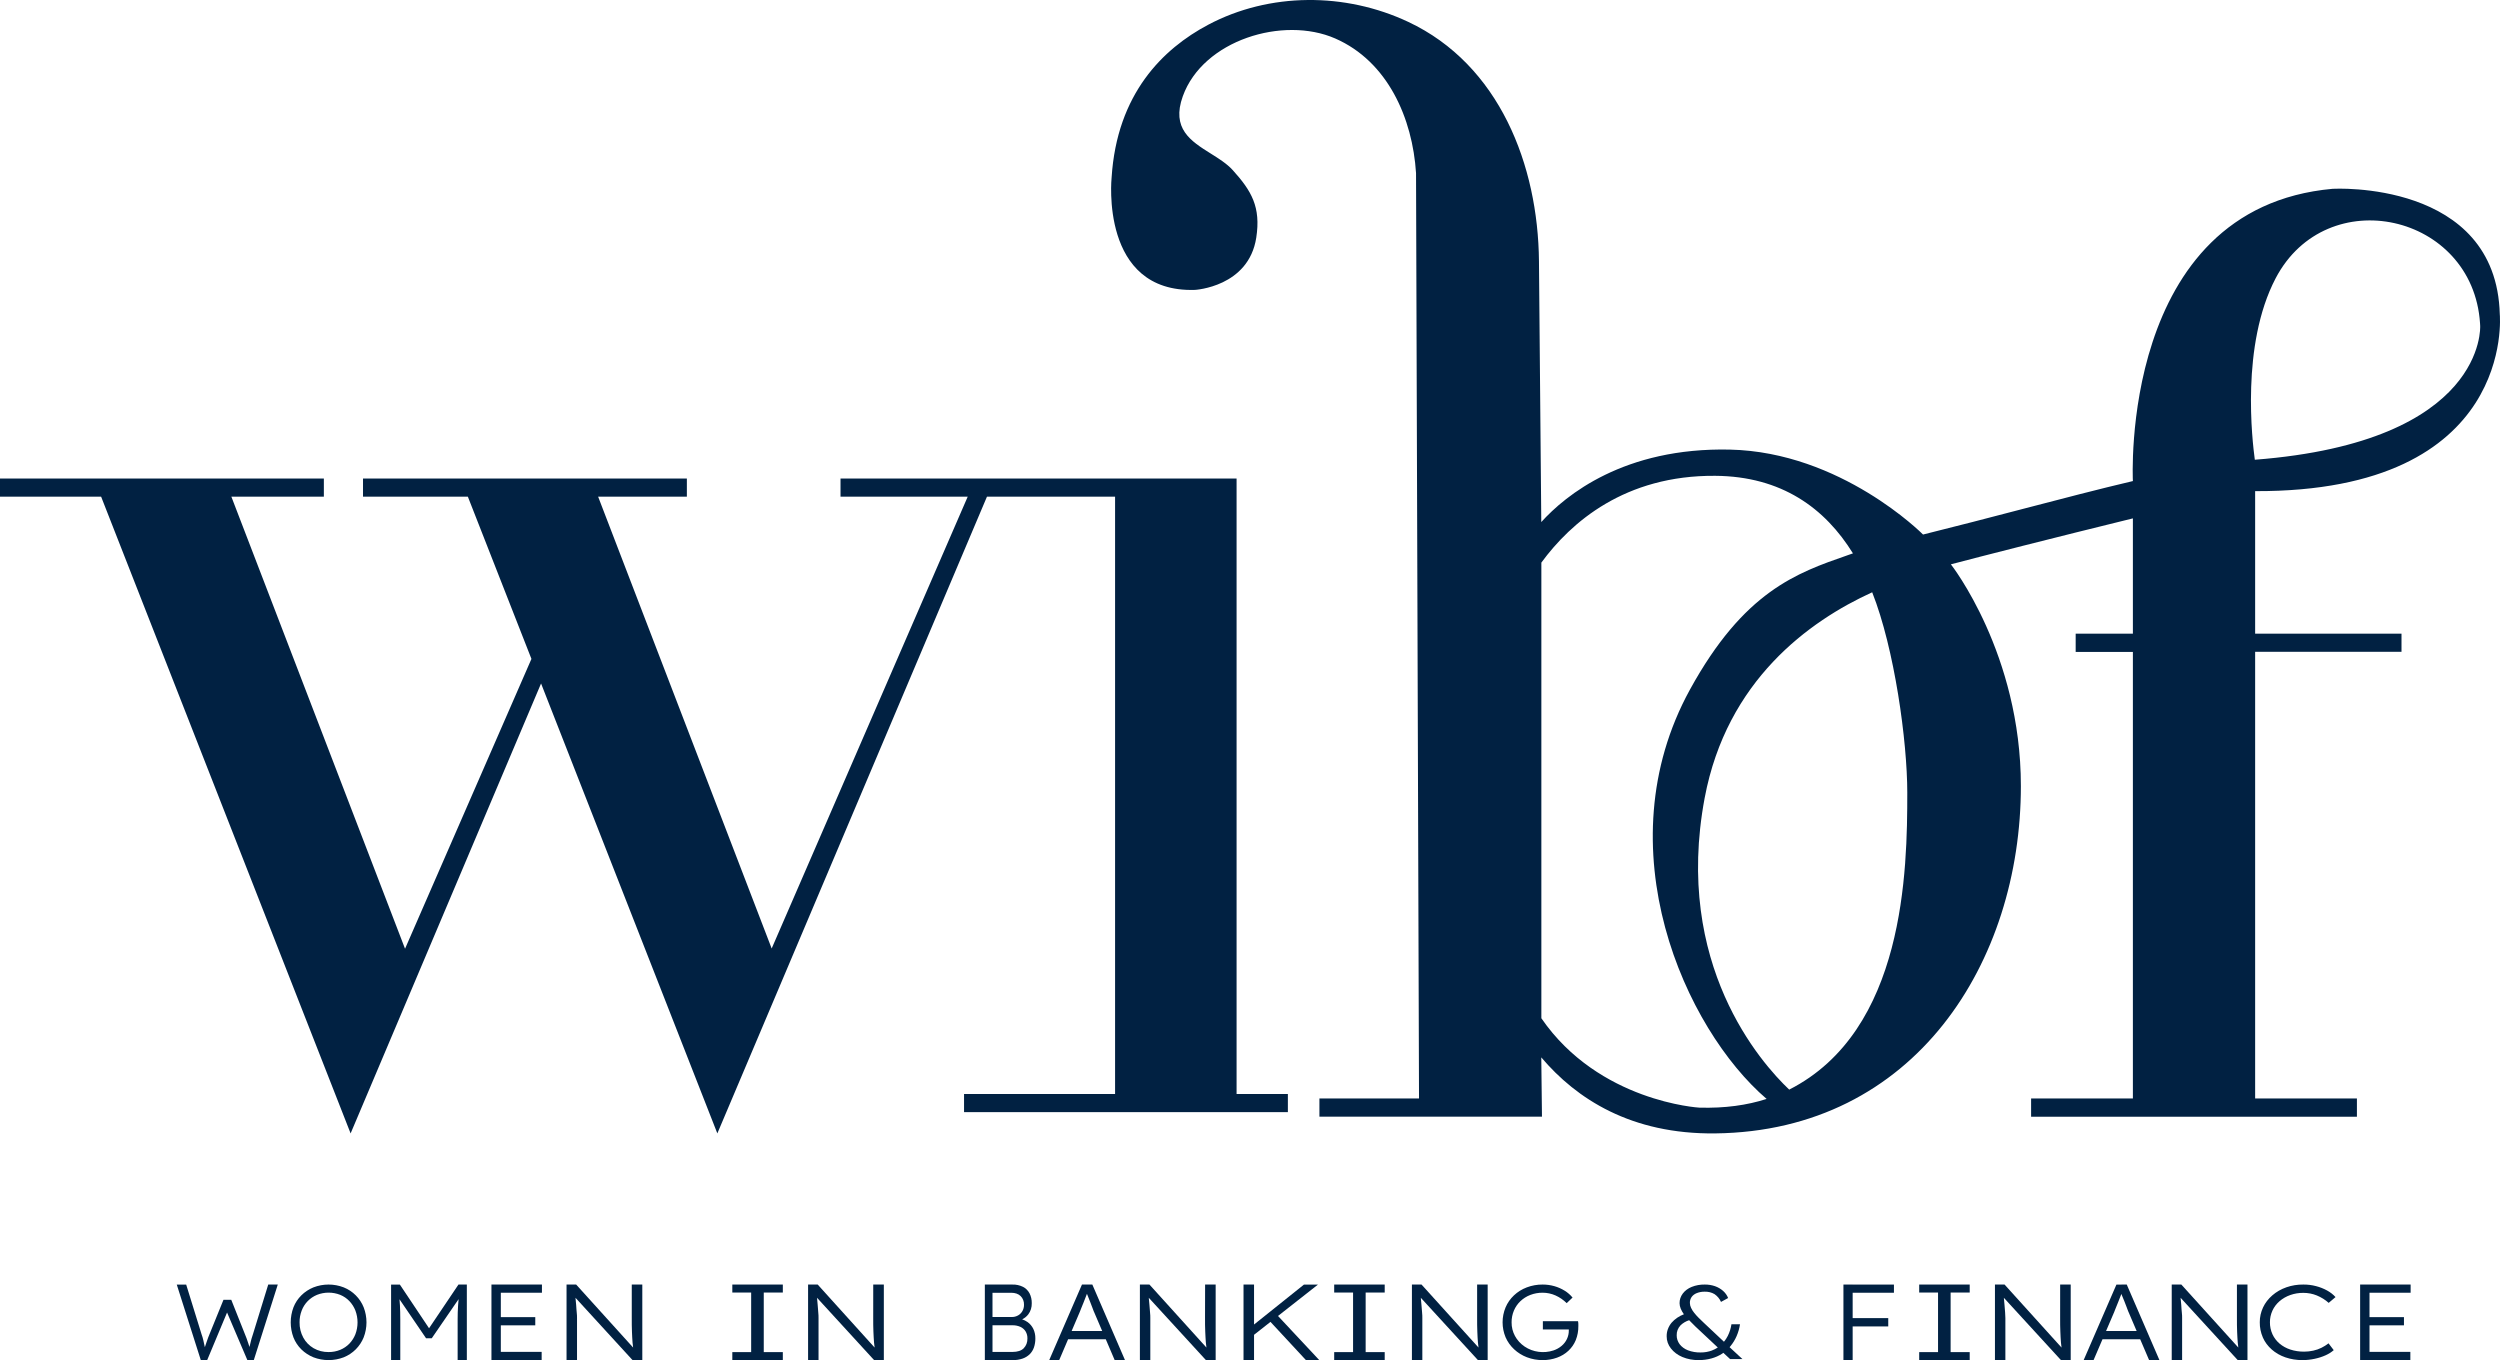 <svg width="193" height="105" viewBox="0 0 193 105" fill="none" xmlns="http://www.w3.org/2000/svg">
<path d="M74.424 84.459V85.856H99.424V84.459H95.464V36.944H64.888V38.342H74.708L59.573 73.224L46.175 38.342H53.026V36.944H28.024V38.342H36.118L41.027 50.868L31.269 73.243L17.861 38.342H25.002V36.944H0V38.342H7.806L27.067 87.5L41.77 52.764L55.379 87.5L76.194 38.342H86.084V84.459H74.424V84.459Z" fill="#012142"/>
<path fill-rule="evenodd" clip-rule="evenodd" d="M180.089 14.575C180.089 14.575 192.712 13.851 192.984 24.269C192.984 24.269 194.272 37.985 174.097 37.916V48.917H185.396V50.319H174.097V84.801H181.954V86.21H156.801V84.801H164.659V50.327H160.242V48.92H164.659V40.019C158.669 41.489 152.697 43.011 150.608 43.567C150.652 43.617 156.012 50.476 156.012 60.681C156.012 74.231 147.86 87.325 132.409 87.499C125.928 87.572 121.705 84.84 118.987 81.63L119.04 86.209H101.859V84.801H109.548L109.318 13.363C109.05 9.145 107.146 4.746 103.074 2.968C99.054 1.212 92.874 3.1 91.314 7.426C90.407 9.937 91.939 10.896 93.462 11.85C94.091 12.244 94.718 12.637 95.172 13.138C96.618 14.738 97.349 15.98 96.983 18.352C96.394 22.155 92.251 22.38 92.251 22.38C84.884 22.614 85.816 13.712 85.816 13.712C86.225 7.224 89.793 3.76 93.259 1.918C98.013 -0.608 103.864 -0.591 108.71 1.686C115.764 5 118.742 12.766 118.808 20.164L118.987 40.303C120.866 38.228 125.379 34.529 133.55 34.709C142.128 34.9 148.413 41.219 148.459 41.266L148.46 41.266C150.985 40.641 153.555 39.97 156.033 39.323L156.033 39.323L156.034 39.322L156.035 39.322C159.143 38.511 162.107 37.737 164.659 37.138C164.659 37.138 163.559 16.058 180.089 14.575ZM118.993 78.609C123.437 85.069 131.186 85.51 131.186 85.51C133.154 85.566 134.875 85.324 136.383 84.837C130.097 79.452 123.754 65.462 130.463 53.239C134.63 45.647 138.697 44.233 142.618 42.87L142.619 42.869C142.711 42.837 142.803 42.805 142.894 42.773C142.945 42.756 142.996 42.738 143.047 42.72C140.894 39.239 137.549 36.77 132.415 36.733C125.441 36.682 121.279 40.317 118.993 43.433V78.609ZM138.127 84.118C135.957 82.062 129.189 74.459 131.6 61.602C133.304 52.527 139.667 47.943 144.533 45.724C146.255 50.064 147.242 57.224 147.242 61.199C147.242 67.171 147.072 79.572 138.127 84.118ZM175.678 21.486C172.978 26.642 173.881 34.058 174.072 35.492C191.993 34.107 191.47 25.156 191.47 25.156L191.458 24.948C190.898 16.479 179.614 13.97 175.678 21.486Z" fill="#012142"/>
<path d="M19.533 102.985C19.481 103.14 19.442 103.262 19.416 103.351C19.39 103.441 19.372 103.514 19.36 103.569C19.348 103.624 19.335 103.678 19.321 103.734C19.307 103.79 19.288 103.863 19.268 103.955L19.261 103.988C19.227 103.892 19.197 103.802 19.174 103.723C19.128 103.57 19.074 103.434 19.034 103.315C18.994 103.195 18.946 103.082 18.9 102.977L17.853 100.343H17.253L16.18 102.985C16.145 103.059 16.11 103.15 16.072 103.255C16.034 103.36 15.986 103.497 15.929 103.663C15.897 103.759 15.859 103.87 15.816 104.002L15.799 103.934C15.764 103.786 15.73 103.634 15.699 103.475C15.663 103.316 15.617 103.159 15.56 103.006L14.373 99.169H13.646L15.5 104.995L15.994 105L17.529 101.325L19.095 104.995H19.595L21.445 99.167H20.708L19.533 102.985Z" fill="#012142"/>
<path fill-rule="evenodd" clip-rule="evenodd" d="M26.536 99.386C26.887 99.527 27.203 99.736 27.465 100C27.731 100.267 27.938 100.581 28.075 100.924C28.365 101.674 28.365 102.497 28.075 103.247C27.937 103.589 27.73 103.903 27.465 104.17C27.203 104.433 26.887 104.642 26.536 104.784C25.786 105.072 24.947 105.072 24.197 104.784C23.848 104.642 23.532 104.435 23.267 104.176C23 103.912 22.793 103.599 22.657 103.256C22.373 102.501 22.373 101.676 22.657 100.921C22.929 100.23 23.485 99.676 24.197 99.386C24.946 99.094 25.787 99.094 26.536 99.386ZM26.972 103.729C27.174 103.518 27.331 103.272 27.436 103.005C27.658 102.413 27.658 101.765 27.436 101.173C27.331 100.905 27.174 100.657 26.972 100.444C26.775 100.237 26.533 100.072 26.264 99.962C25.691 99.735 25.046 99.735 24.473 99.962C24.204 100.073 23.962 100.236 23.761 100.44C23.555 100.65 23.396 100.898 23.293 101.169C23.179 101.462 23.123 101.772 23.127 102.084C23.119 102.496 23.218 102.902 23.416 103.268C23.598 103.603 23.872 103.884 24.209 104.082C24.559 104.283 24.961 104.386 25.369 104.379C25.676 104.381 25.981 104.323 26.264 104.208C26.532 104.097 26.773 103.934 26.972 103.729Z" fill="#012142"/>
<path d="M33.123 102.542L30.871 99.172H30.192V105H30.902V101.885C30.902 101.458 30.892 101.081 30.875 100.761C30.868 100.609 30.855 100.456 30.841 100.304L32.892 103.314H33.331L35.404 100.294C35.386 100.461 35.373 100.628 35.363 100.795C35.34 101.125 35.33 101.49 35.33 101.891V104.995H36.04V99.167H35.394L33.123 102.542Z" fill="#012142"/>
<path d="M37.94 105L41.816 104.996V104.365H38.664V102.317H41.323V101.685H38.664V99.798H41.838V99.167H37.94V105V105Z" fill="#012142"/>
<path d="M48.772 101.726C48.772 102.131 48.772 102.491 48.787 102.808C48.802 103.125 48.811 103.401 48.832 103.637C48.845 103.78 48.861 103.909 48.877 104.03L44.479 99.167H43.737V105H44.546V101.754C44.546 101.635 44.546 101.493 44.524 101.329C44.503 101.165 44.497 100.969 44.479 100.741C44.466 100.577 44.449 100.392 44.428 100.189L48.832 105H49.586V99.167H48.772V101.726Z" fill="#012142"/>
<path d="M58.962 99.784H60.434V99.167H56.535V99.784H57.99V104.383H56.535V105H60.434V104.383H58.962V99.784V99.784Z" fill="#012142"/>
<path d="M67.412 101.726C67.412 102.131 67.412 102.491 67.428 102.808C67.445 103.125 67.453 103.401 67.475 103.637C67.487 103.778 67.502 103.909 67.52 104.031L63.126 99.167H62.384V105H63.191V101.754C63.191 101.635 63.191 101.493 63.171 101.329C63.151 101.165 63.143 100.97 63.125 100.741C63.113 100.576 63.096 100.392 63.075 100.189L67.481 105H68.232V99.167H67.414L67.412 101.726Z" fill="#012142"/>
<path fill-rule="evenodd" clip-rule="evenodd" d="M79.334 102.068C79.202 101.975 79.059 101.902 78.91 101.853C79.093 101.767 79.256 101.635 79.385 101.467C79.565 101.228 79.66 100.924 79.652 100.613C79.658 100.343 79.599 100.077 79.479 99.842C79.36 99.622 79.183 99.448 78.972 99.343C78.717 99.219 78.441 99.159 78.162 99.168H76.03V105H78.195C78.449 105.005 78.702 104.965 78.945 104.882C79.145 104.814 79.331 104.701 79.49 104.55C79.637 104.406 79.751 104.224 79.821 104.021C79.895 103.798 79.932 103.562 79.929 103.324C79.933 103.071 79.88 102.82 79.775 102.596C79.67 102.381 79.519 102.2 79.334 102.068ZM78.064 99.802C78.375 99.802 78.618 99.887 78.793 100.057C78.967 100.226 79.063 100.474 79.053 100.731C79.055 100.904 79.012 101.073 78.929 101.219C78.845 101.362 78.729 101.477 78.591 101.552C78.443 101.634 78.279 101.675 78.114 101.673H76.62V99.806L78.064 99.802ZM78.168 104.369C78.555 104.369 78.844 104.274 79.034 104.085H79.031C79.223 103.892 79.327 103.614 79.317 103.327C79.322 103.135 79.273 102.946 79.177 102.786C79.077 102.629 78.939 102.507 78.779 102.435C78.58 102.347 78.367 102.305 78.153 102.311H76.621V104.369H78.168Z" fill="#012142"/>
<path fill-rule="evenodd" clip-rule="evenodd" d="M81 105L83.528 99.167H84.328L86.849 105H86.053L85.366 103.392H82.457L81.77 105H81ZM85.088 102.751L84.447 101.25L84.445 101.255C84.426 101.211 84.394 101.123 84.345 100.987C84.297 100.851 84.236 100.697 84.168 100.525C84.16 100.505 84.153 100.486 84.145 100.467C84.085 100.315 84.028 100.17 83.971 100.029L83.912 99.882C83.906 99.898 83.899 99.915 83.893 99.931C83.881 99.964 83.868 99.999 83.853 100.035C83.797 100.186 83.738 100.341 83.672 100.501L83.489 100.953C83.474 100.991 83.459 101.027 83.446 101.061C83.409 101.151 83.379 101.226 83.357 101.286L82.731 102.751H85.088Z" fill="#012142"/>
<path d="M93.028 101.726C93.028 102.131 93.028 102.491 93.045 102.808C93.061 103.125 93.07 103.401 93.091 103.637C93.103 103.779 93.118 103.909 93.136 104.031L88.737 99.167H88V105H88.804V101.754C88.804 101.635 88.804 101.493 88.784 101.329C88.763 101.165 88.754 100.969 88.737 100.741C88.725 100.577 88.707 100.393 88.686 100.189L93.097 105H93.849V99.167H93.034L93.028 101.726Z" fill="#012142"/>
<path d="M101.745 99.171H100.663L96.812 102.253V99.167H96V105H96.812V103.046L98.081 102.049L100.818 105H101.848L98.662 101.593L101.745 99.171V99.171Z" fill="#012142"/>
<path d="M103 99.784H104.457V104.383H103V105H106.899V104.383H105.428V99.784H106.899V99.167H103V99.784V99.784Z" fill="#012142"/>
<path d="M114.034 101.726C114.034 102.131 114.034 102.491 114.05 102.808C114.065 103.125 114.074 103.401 114.096 103.637C114.109 103.779 114.123 103.909 114.141 104.031L109.742 99.167H109V105H109.804V101.754C109.804 101.635 109.804 101.493 109.785 101.329C109.766 101.165 109.754 100.969 109.737 100.741C109.725 100.577 109.707 100.393 109.687 100.189L114.097 105H114.848V99.167H114.034V101.726Z" fill="#012142"/>
<path d="M121.845 102.141C121.841 102.092 121.834 102.043 121.823 101.995H119.109V102.637H121.112V102.711C121.115 102.938 121.066 103.162 120.968 103.37C120.873 103.573 120.732 103.755 120.555 103.903C120.372 104.058 120.157 104.178 119.924 104.255C119.176 104.5 118.348 104.389 117.705 103.957C117.062 103.524 116.685 102.825 116.695 102.084C116.692 101.774 116.752 101.466 116.874 101.177C117.103 100.629 117.56 100.193 118.141 99.969C118.443 99.853 118.766 99.795 119.091 99.798C119.437 99.798 119.777 99.87 120.089 100.01C120.412 100.156 120.703 100.357 120.947 100.603L121.401 100.172C121.232 99.966 121.029 99.788 120.797 99.645C120.551 99.492 120.282 99.373 119.999 99.292C119.706 99.209 119.401 99.166 119.094 99.167C118.673 99.163 118.255 99.238 117.865 99.387C117.118 99.67 116.528 100.227 116.231 100.928C115.923 101.671 115.923 102.495 116.231 103.238C116.382 103.585 116.606 103.901 116.89 104.165C117.173 104.43 117.509 104.639 117.879 104.781C118.269 104.929 118.687 105.004 119.108 105C119.481 105.001 119.852 104.937 120.2 104.812C120.866 104.576 121.393 104.085 121.647 103.462C121.787 103.112 121.855 102.741 121.848 102.368C121.848 102.336 121.848 102.296 121.848 102.263C121.848 102.229 121.845 102.185 121.845 102.141Z" fill="#012142"/>
<path fill-rule="evenodd" clip-rule="evenodd" d="M134.065 103.151C133.948 103.422 133.791 103.678 133.598 103.915C133.59 103.925 133.581 103.934 133.573 103.944C133.558 103.962 133.542 103.98 133.525 104.003L134.515 104.919H133.561L133.042 104.437C133.032 104.445 133.021 104.453 133.011 104.46C132.99 104.475 132.969 104.491 132.947 104.505C132.699 104.667 132.42 104.791 132.123 104.871C131.805 104.958 131.473 105.002 131.139 105C130.702 105.006 130.27 104.924 129.877 104.76C129.521 104.611 129.217 104.384 128.997 104.102C128.779 103.826 128.664 103.5 128.667 103.167C128.659 102.789 128.793 102.42 129.048 102.111C129.295 101.829 129.622 101.605 129.998 101.461L129.987 101.447C129.89 101.313 129.81 101.17 129.749 101.02C129.693 100.887 129.664 100.747 129.662 100.606C129.659 100.343 129.745 100.084 129.911 99.862C130.079 99.64 130.317 99.462 130.597 99.35C130.913 99.223 131.259 99.161 131.608 99.167C131.877 99.164 132.144 99.207 132.394 99.292C132.63 99.375 132.842 99.498 133.019 99.654C133.196 99.811 133.33 100 133.411 100.207L132.861 100.508C132.761 100.272 132.589 100.064 132.361 99.906C132.142 99.776 131.879 99.71 131.612 99.718C131.397 99.713 131.184 99.751 130.989 99.828C130.824 99.893 130.686 99.997 130.592 100.129C130.499 100.269 130.453 100.428 130.459 100.588C130.461 100.717 130.492 100.845 130.549 100.964C130.613 101.103 130.697 101.235 130.797 101.358C130.905 101.492 131.021 101.621 131.145 101.745C131.272 101.87 131.403 101.995 131.535 102.121L133.09 103.583C133.207 103.441 133.307 103.29 133.386 103.13C133.528 102.843 133.623 102.541 133.668 102.232H134.328C134.282 102.546 134.194 102.854 134.065 103.151ZM131.281 104.41C131.586 104.414 131.888 104.361 132.168 104.257H132.163C132.324 104.196 132.475 104.118 132.613 104.026L130.885 102.406C130.709 102.238 130.549 102.076 130.401 101.92C130.148 102.003 129.922 102.137 129.741 102.311C129.537 102.528 129.431 102.801 129.441 103.08C129.436 103.325 129.515 103.567 129.669 103.775C129.827 103.98 130.051 104.144 130.313 104.245C130.618 104.36 130.948 104.417 131.281 104.41Z" fill="#012142"/>
<path d="M143.025 99.167H142.313V105H143.025V102.4H145.773V101.758H143.025V99.8H146.212V99.169H143.025V99.167V99.167Z" fill="#012142"/>
<path d="M148.162 99.784H149.617V104.383H148.162V105H152.061V104.383H150.588V99.784H152.061V99.167H148.162V99.784V99.784Z" fill="#012142"/>
<path d="M159.043 101.726C159.043 102.131 159.043 102.491 159.059 102.808C159.074 103.125 159.084 103.401 159.105 103.637C159.118 103.779 159.134 103.909 159.15 104.031L154.752 99.167H154.01V105H154.815V101.754C154.815 101.635 154.809 101.493 154.795 101.329C154.781 101.165 154.765 100.969 154.748 100.741C154.736 100.576 154.719 100.392 154.697 100.189L159.106 105H159.859V99.167H159.044L159.043 101.726Z" fill="#012142"/>
<path fill-rule="evenodd" clip-rule="evenodd" d="M160.858 105L163.388 99.17L164.185 99.167L166.707 104.997H165.91L165.222 103.39H162.313L161.623 105H160.858ZM164.948 102.752L164.307 101.252V101.257C164.293 101.225 164.273 101.17 164.243 101.091C164.232 101.061 164.22 101.027 164.205 100.989C164.2 100.974 164.194 100.959 164.189 100.944C164.142 100.819 164.09 100.68 164.028 100.527C164.018 100.501 164.008 100.476 163.998 100.451C163.939 100.306 163.883 100.166 163.825 100.032C163.805 99.986 163.788 99.944 163.773 99.906C163.771 99.901 163.769 99.897 163.768 99.893C163.751 99.939 163.734 99.983 163.716 100.032L163.713 100.038C163.656 100.189 163.596 100.342 163.53 100.504C163.464 100.666 163.404 100.814 163.348 100.955C163.333 100.993 163.318 101.029 163.304 101.063C163.268 101.153 163.238 101.228 163.216 101.288L162.589 102.752H164.948Z" fill="#012142"/>
<path d="M172.691 101.726C172.691 102.131 172.691 102.491 172.706 102.808C172.722 103.125 172.731 103.401 172.753 103.637C172.765 103.78 172.78 103.909 172.798 104.03L168.399 99.167H167.657V105H168.459V101.754C168.459 101.635 168.459 101.493 168.438 101.329C168.416 101.165 168.409 100.969 168.393 100.741C168.381 100.577 168.363 100.393 168.342 100.189L172.753 105H173.505V99.167H172.691V101.726Z" fill="#012142"/>
<path d="M175.981 100.452C176.461 100.036 177.127 99.804 177.82 99.809C178.179 99.809 178.533 99.877 178.855 100.008C179.201 100.151 179.513 100.345 179.774 100.582L180.303 100.135C180.122 99.935 179.902 99.763 179.651 99.626C179.387 99.481 179.1 99.367 178.797 99.289C178.481 99.206 178.152 99.165 177.82 99.167C176.915 99.156 176.046 99.459 175.422 100.003C175.113 100.27 174.871 100.586 174.71 100.93C174.537 101.297 174.451 101.687 174.455 102.081C174.449 102.483 174.531 102.882 174.695 103.26C174.845 103.605 175.08 103.92 175.383 104.186C175.678 104.446 176.036 104.651 176.433 104.788C176.854 104.932 177.306 105.004 177.762 105C178.077 104.999 178.391 104.965 178.697 104.898C178.989 104.837 179.272 104.746 179.537 104.627C179.77 104.524 179.981 104.391 180.164 104.232L179.762 103.705C179.598 103.835 179.417 103.949 179.222 104.046C179.024 104.145 178.81 104.22 178.587 104.269C178.357 104.321 178.119 104.348 177.88 104.347C177.515 104.351 177.151 104.296 176.811 104.184C176.499 104.081 176.216 103.924 175.981 103.725C175.743 103.519 175.558 103.276 175.436 103.01C175.302 102.712 175.235 102.397 175.239 102.079C175.236 101.769 175.303 101.461 175.436 101.171C175.558 100.904 175.743 100.659 175.981 100.452V100.452Z" fill="#012142"/>
<path d="M182.202 105L186.079 104.996V104.365H182.926V102.317H185.586V101.685H182.926V99.798H186.101V99.167H182.202V105V105Z" fill="#012142"/>
</svg>
